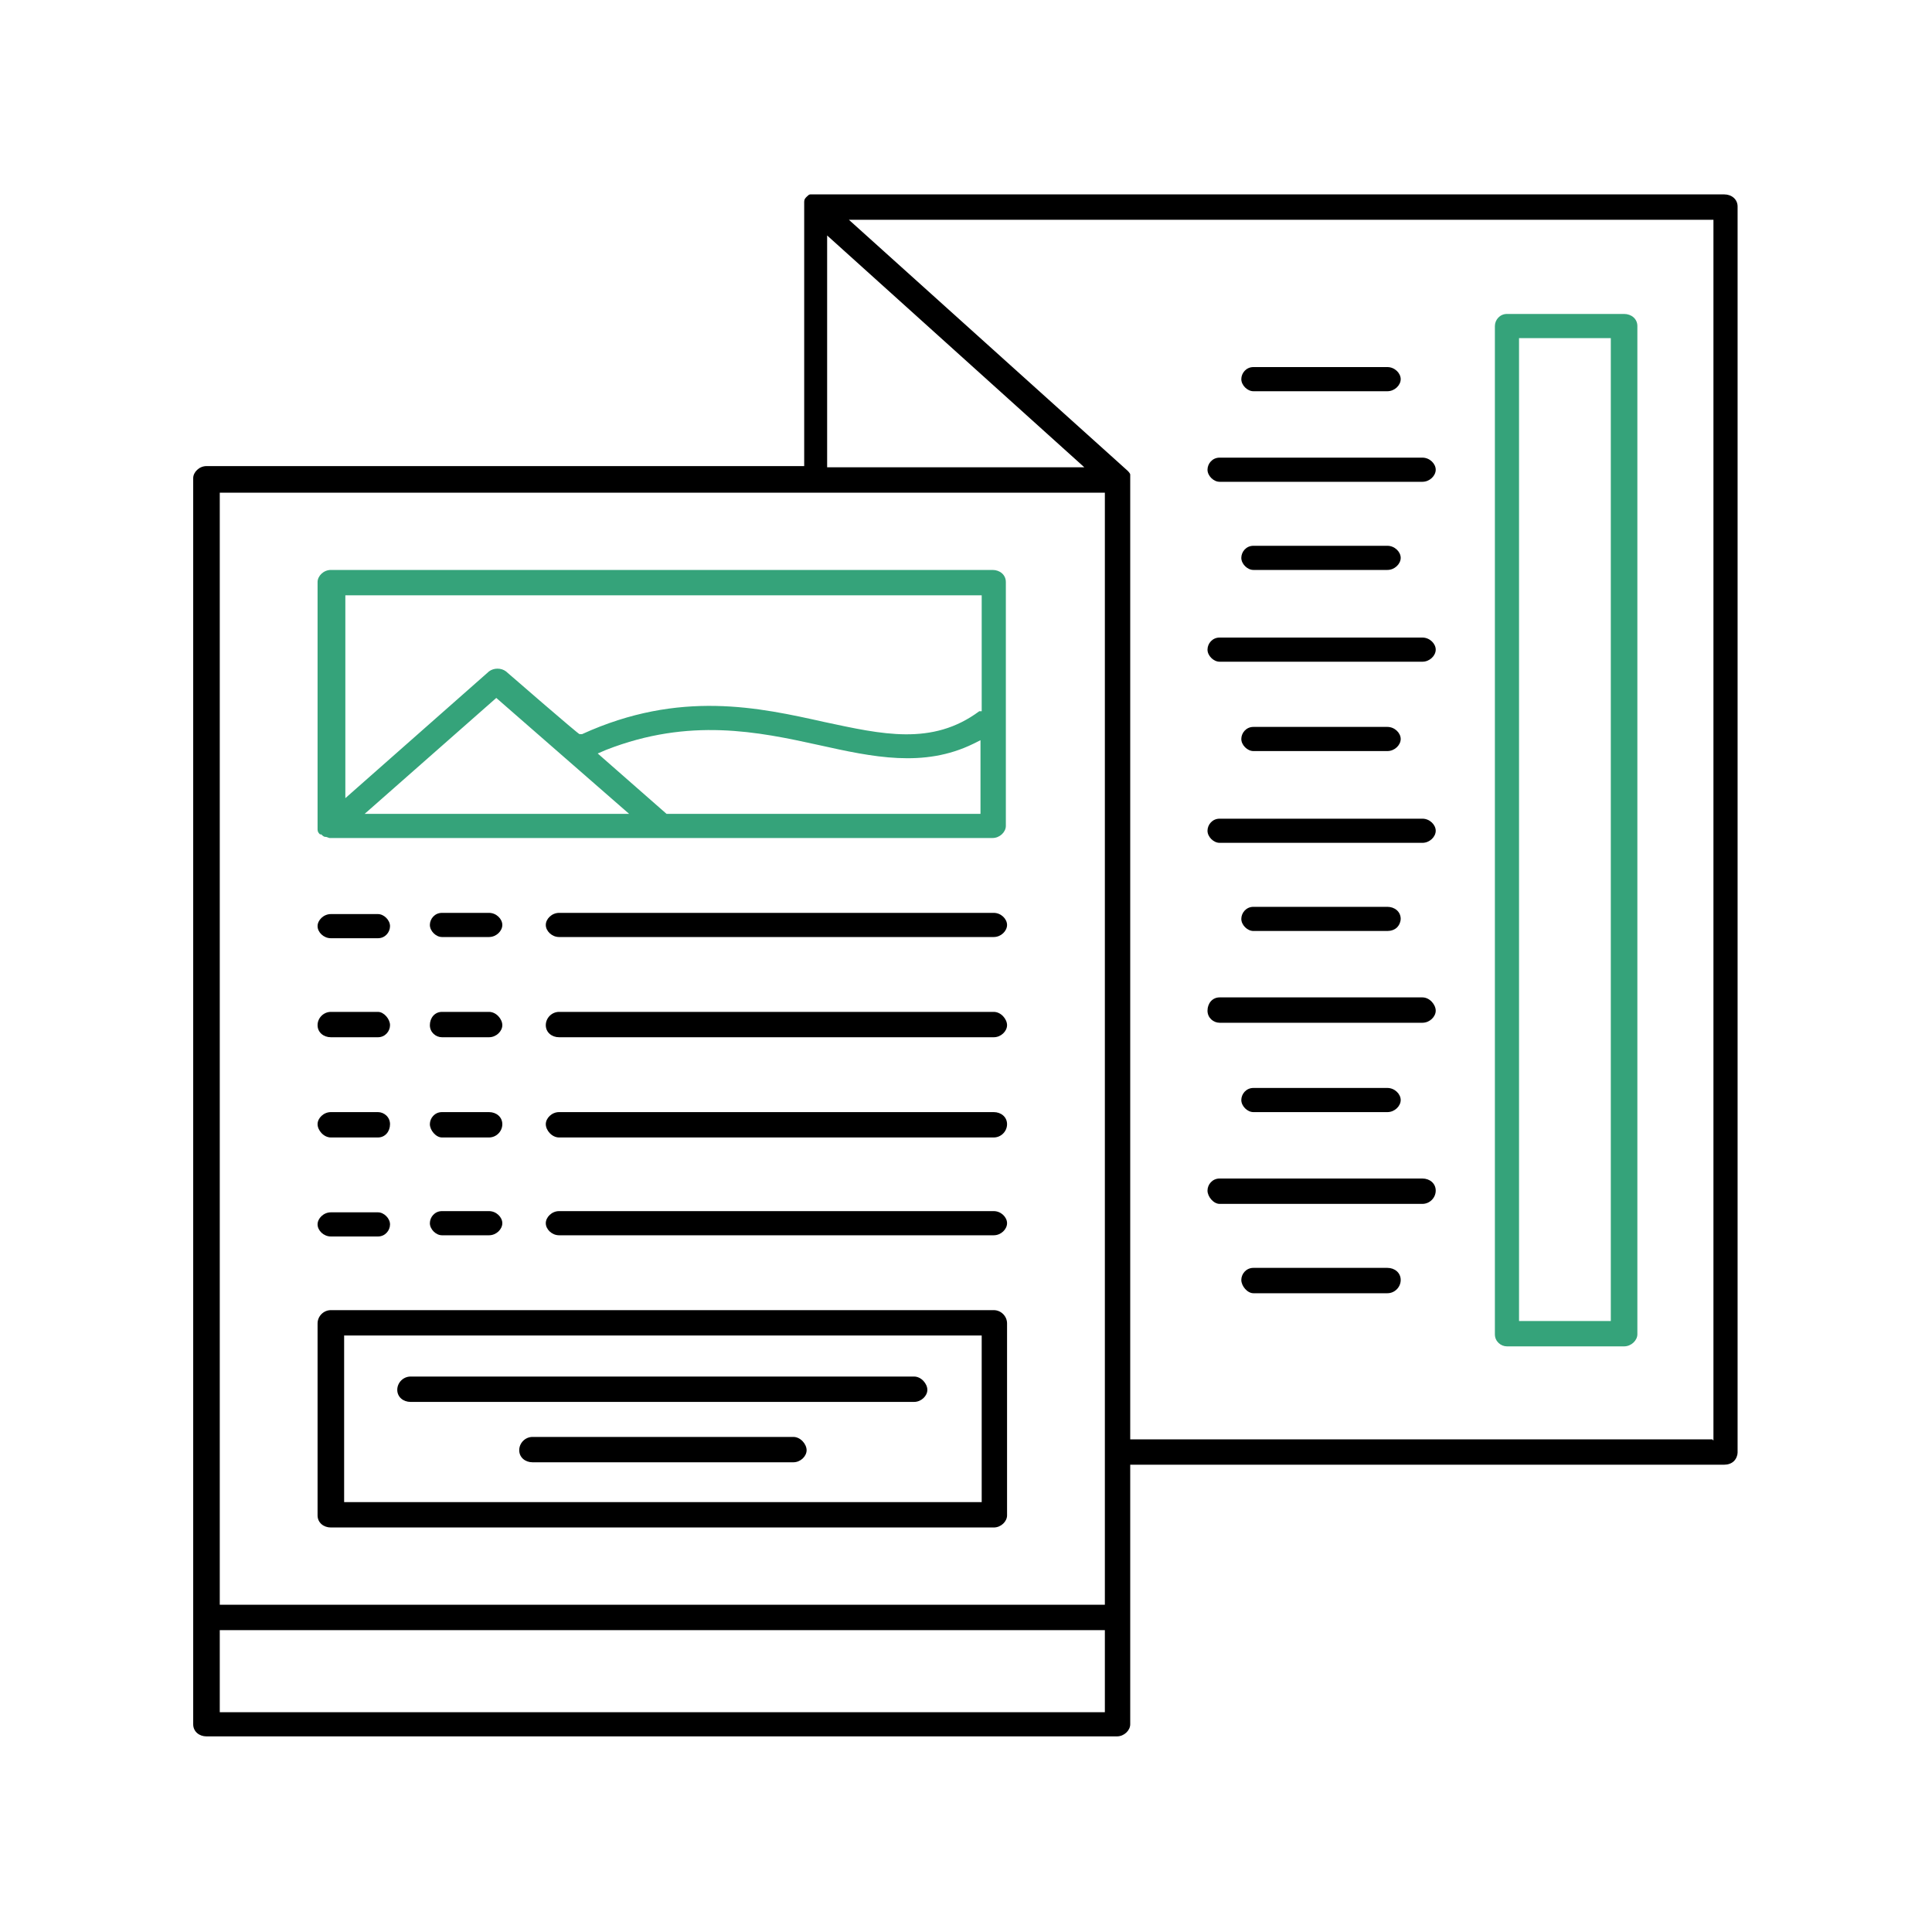 <?xml version="1.0" encoding="UTF-8"?>
<svg id="Capa_1" data-name="Capa 1" xmlns="http://www.w3.org/2000/svg" width="160" height="160" version="1.1" viewBox="0 0 160 160">
  <defs>
    <style>
      .cls-1 {
        fill: #000;
      }

      .cls-1, .cls-2 {
        stroke-width: 0px;
      }

      .cls-2 {
        fill: #35a37a;
      }
    </style>
  </defs>
  <g>
    <path class="cls-2" d="M26.6,69.1h0c0,0,0,0,0,0,0,0,.2.2.3.2.2,0,.3.1.4.1h.1s54.8,0,54.8,0c.6,0,1.1-.5,1.1-1v-20.2c0-.6-.5-1-1.1-1H27.4c-.6,0-1.1.5-1.1,1v20.2c0,0,0,.2,0,.3,0,.2.1.3.2.4ZM30.2,67.4l10.9-9.6,11,9.6h-21.8ZM81.2,67.4h-26l-5.7-5,.7-.3c6.9-2.7,12.6-1.5,17.6-.4,4.5,1,8.7,1.9,12.8-.1l.6-.3v6ZM28.5,49.3h52.8v9.6h-.2c-3.9,2.9-8.1,1.9-12.8.9-5.4-1.2-12-2.7-20.1,1h-.2c0,.1-6.1-5.2-6.1-5.2-.4-.3-1-.3-1.4,0l-11.9,10.5v-16.8Z"/>
    <path class="cls-2" d="M124.8,111.5h9.7c.6,0,1.1-.5,1.1-1V27c0-.6-.5-1-1.1-1h-9.7c-.6,0-1,.5-1,1v83.5c0,.6.5,1,1,1ZM125.8,28h7.6v81.4h-7.6V28Z"/>
  </g>
  <path class="cls-1" d="M142.9,16.1h-75.4c-.2,0-.3,0-.4,0-.1,0-.2.1-.3.2h0c-.1.1-.2.2-.2.4,0,.1,0,.2,0,.4v21.5H17.1c-.6,0-1.1.5-1.1,1v103.2c0,.6.5,1,1.1,1h75.4c.6,0,1.1-.5,1.1-1v-21.5h49.2c.3,0,.6-.1.8-.3.2-.2.3-.5.3-.7V17.1c0-.6-.5-1-1.1-1ZM68.5,19.5l21.3,19.2h-21.3v-19.2ZM91.5,141.8H18.2v-6.8h73.3v6.8ZM91.5,132.9H18.2V40.8h73.3v92.2ZM141.8,119.2h-48.2V39.7c0-.2,0-.3,0-.4,0-.1-.2-.3-.2-.3h0s-23.1-20.8-23.1-20.8h71.6v101.1Z"/>
  <path class="cls-1" d="M82.3,75.6h-36c-.6,0-1.1.5-1.1,1s.5,1,1.1,1h36c.6,0,1.1-.5,1.1-1s-.5-1-1.1-1Z"/>
  <path class="cls-1" d="M27.4,77.7h3.9c.6,0,1-.5,1-1s-.5-1-1-1h-3.9c-.6,0-1.1.5-1.1,1s.5,1,1.1,1Z"/>
  <path class="cls-1" d="M40.5,75.6h-3.9c-.6,0-1,.5-1,1s.5,1,1,1h3.9c.6,0,1.1-.5,1.1-1s-.5-1-1.1-1Z"/>
  <path class="cls-1" d="M82.3,83.8h-36c-.6,0-1.1.5-1.1,1.1s.5,1,1.1,1h36c.6,0,1.1-.5,1.1-1s-.5-1.1-1.1-1.1Z"/>
  <path class="cls-1" d="M27.4,85.9h3.9c.6,0,1-.5,1-1s-.5-1.1-1-1.1h-3.9c-.6,0-1.1.5-1.1,1.1s.5,1,1.1,1Z"/>
  <path class="cls-1" d="M40.5,83.8h-3.9c-.6,0-1,.5-1,1.1s.5,1,1,1h3.9c.6,0,1.1-.5,1.1-1s-.5-1.1-1.1-1.1Z"/>
  <path class="cls-1" d="M82.3,92.1h-36c-.6,0-1.1.5-1.1,1s.5,1.1,1.1,1.1h36c.6,0,1.1-.5,1.1-1.1s-.5-1-1.1-1Z"/>
  <path class="cls-1" d="M27.4,94.2h3.9c.6,0,1-.5,1-1.1s-.5-1-1-1h-3.9c-.6,0-1.1.5-1.1,1s.5,1.1,1.1,1.1Z"/>
  <path class="cls-1" d="M40.5,92.1h-3.9c-.6,0-1,.5-1,1s.5,1.1,1,1.1h3.9c.6,0,1.1-.5,1.1-1.1s-.5-1-1.1-1Z"/>
  <path class="cls-1" d="M82.3,100.3h-36c-.6,0-1.1.5-1.1,1s.5,1,1.1,1h36c.6,0,1.1-.5,1.1-1s-.5-1-1.1-1Z"/>
  <path class="cls-1" d="M27.4,102.4h3.9c.6,0,1-.5,1-1s-.5-1-1-1h-3.9c-.6,0-1.1.5-1.1,1s.5,1,1.1,1Z"/>
  <path class="cls-1" d="M40.5,100.3h-3.9c-.6,0-1,.5-1,1s.5,1,1,1h3.9c.6,0,1.1-.5,1.1-1s-.5-1-1.1-1Z"/>
  <path class="cls-1" d="M27.4,126.5h54.9c.6,0,1.1-.5,1.1-1v-15.9c0-.6-.5-1.1-1.1-1.1H27.4c-.6,0-1.1.5-1.1,1.1v15.9c0,.6.5,1,1.1,1ZM28.5,110.6h52.8v13.8H28.5v-13.8Z"/>
  <path class="cls-1" d="M75.7,114h-41.7c-.6,0-1.1.5-1.1,1.1s.5,1,1.1,1h41.7c.6,0,1.1-.5,1.1-1s-.5-1.1-1.1-1.1Z"/>
  <path class="cls-1" d="M65.7,119h-21.6c-.6,0-1.1.5-1.1,1.1s.5,1,1.1,1h21.6c.6,0,1.1-.5,1.1-1s-.5-1.1-1.1-1.1Z"/>
  <path class="cls-1" d="M103.8,32.4h11.1c.6,0,1.1-.5,1.1-1s-.5-1-1.1-1h-11.1c-.6,0-1,.5-1,1s.5,1,1,1Z"/>
  <path class="cls-1" d="M101,39.9h16.8c.6,0,1.1-.5,1.1-1s-.5-1-1.1-1h-16.8c-.6,0-1,.5-1,1s.5,1,1,1Z"/>
  <path class="cls-1" d="M103.8,45.2c-.6,0-1,.5-1,1s.5,1,1,1h11.1c.6,0,1.1-.5,1.1-1s-.5-1-1.1-1h-11.1Z"/>
  <path class="cls-1" d="M101,54.8h16.8c.6,0,1.1-.5,1.1-1s-.5-1-1.1-1h-16.8c-.6,0-1,.5-1,1s.5,1,1,1Z"/>
  <path class="cls-1" d="M103.8,60.2c-.6,0-1,.5-1,1s.5,1,1,1h11.1c.6,0,1.1-.5,1.1-1s-.5-1-1.1-1h-11.1Z"/>
  <path class="cls-1" d="M101,69.8h16.8c.6,0,1.1-.5,1.1-1s-.5-1-1.1-1h-16.8c-.6,0-1,.5-1,1s.5,1,1,1Z"/>
  <path class="cls-1" d="M103.8,75.1c-.6,0-1,.5-1,1s.5,1,1,1h11.1c.3,0,.6-.1.8-.3.2-.2.3-.5.3-.7,0-.6-.5-1-1.1-1h-11.1Z"/>
  <path class="cls-1" d="M101,84.7h16.8c.6,0,1.1-.5,1.1-1s-.5-1.1-1.1-1.1h-16.8c-.6,0-1,.5-1,1.1s.5,1,1,1Z"/>
  <path class="cls-1" d="M103.8,90.1c-.6,0-1,.5-1,1s.5,1,1,1h11.1c.6,0,1.1-.5,1.1-1s-.5-1-1.1-1h-11.1Z"/>
  <path class="cls-1" d="M101,99.7h16.8c.6,0,1.1-.5,1.1-1.1s-.5-1-1.1-1h-16.8c-.6,0-1,.5-1,1s.5,1.1,1,1.1Z"/>
  <path class="cls-1" d="M114.9,105h-11.1c-.6,0-1,.5-1,1s.5,1.1,1,1.1h11.1c.6,0,1.1-.5,1.1-1.1s-.5-1-1.1-1Z"/>
</svg>